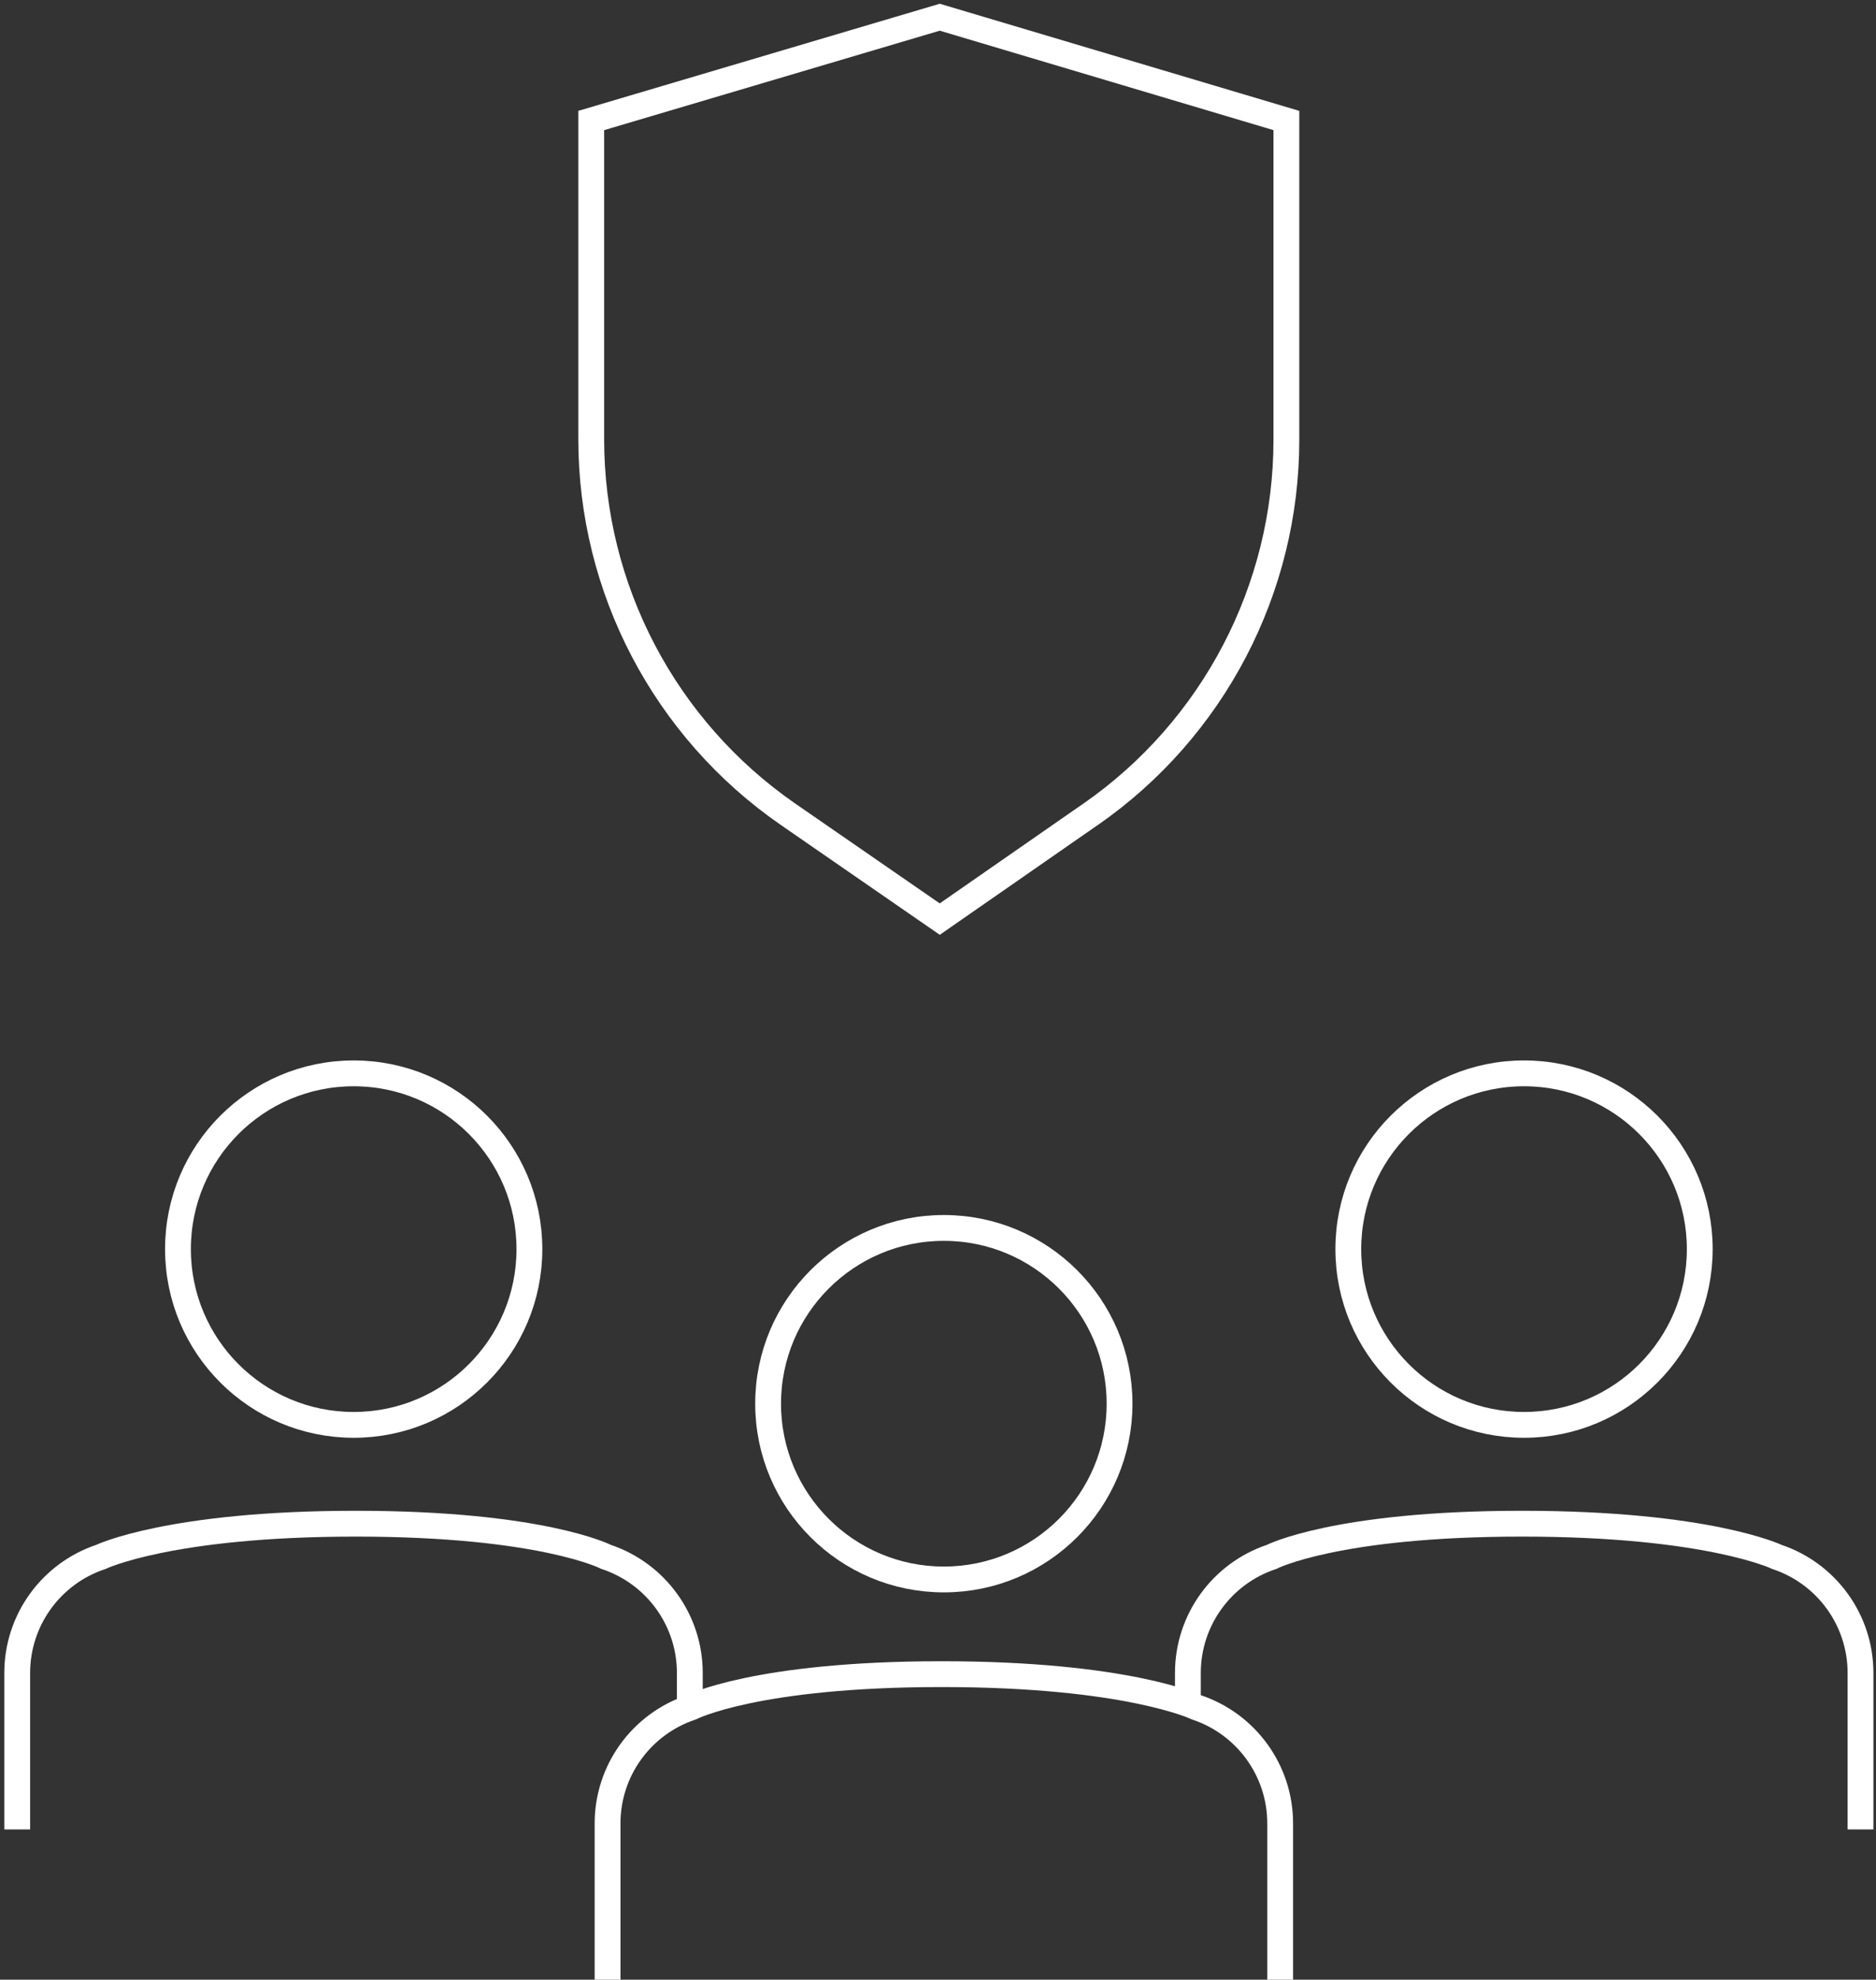 <svg width="109" height="115" viewBox="0 0 109 115" fill="none" xmlns="http://www.w3.org/2000/svg">
<rect x="0" y="0" width="109" height="115" fill="#333333" stroke="none"/>
<circle cx="54.839" cy="81.54" r="10.21" stroke="white" stroke-width="1.5"/>
<path d="M35.301 115.01V105.92C35.301 102.86 37.261 100.15 40.161 99.18C40.161 99.18 43.911 97.25 54.711 97.25C65.511 97.25 69.521 99.18 69.521 99.18C72.421 100.15 74.381 102.86 74.381 105.92V115.01" stroke="white" stroke-width="1.5"/>
<path d="M69.019 99V97.18C69.019 94.12 70.98 91.41 73.879 90.44C73.879 90.44 77.629 88.51 88.43 88.51C99.23 88.51 103.24 90.44 103.24 90.44C106.14 91.41 108.1 94.12 108.1 97.18V106.27" stroke="white" stroke-width="1.5"/>
<circle cx="88.55" cy="72.56" r="10.21" stroke="white" stroke-width="1.5"/>
<path d="M40.08 99V97.18C40.08 94.12 38.12 91.41 35.22 90.44C35.22 90.44 31.47 88.51 20.67 88.51C9.87 88.51 5.86 90.44 5.86 90.44C2.96 91.41 1 94.12 1 97.18V106.27" stroke="white" stroke-width="1.5"/>
<circle cx="20.55" cy="72.56" r="10.21" stroke="white" stroke-width="1.5"/>
<path fill-rule="evenodd" clip-rule="evenodd" d="M63.382 47.29L54.602 53.39L45.772 47.29C38.622 42.34 34.352 34.2 34.352 25.51V7L54.602 1L74.742 7V25.55C74.742 34.22 70.492 42.35 63.372 47.3L63.382 47.29Z" stroke="white" stroke-width="1.5"/>
</svg>
